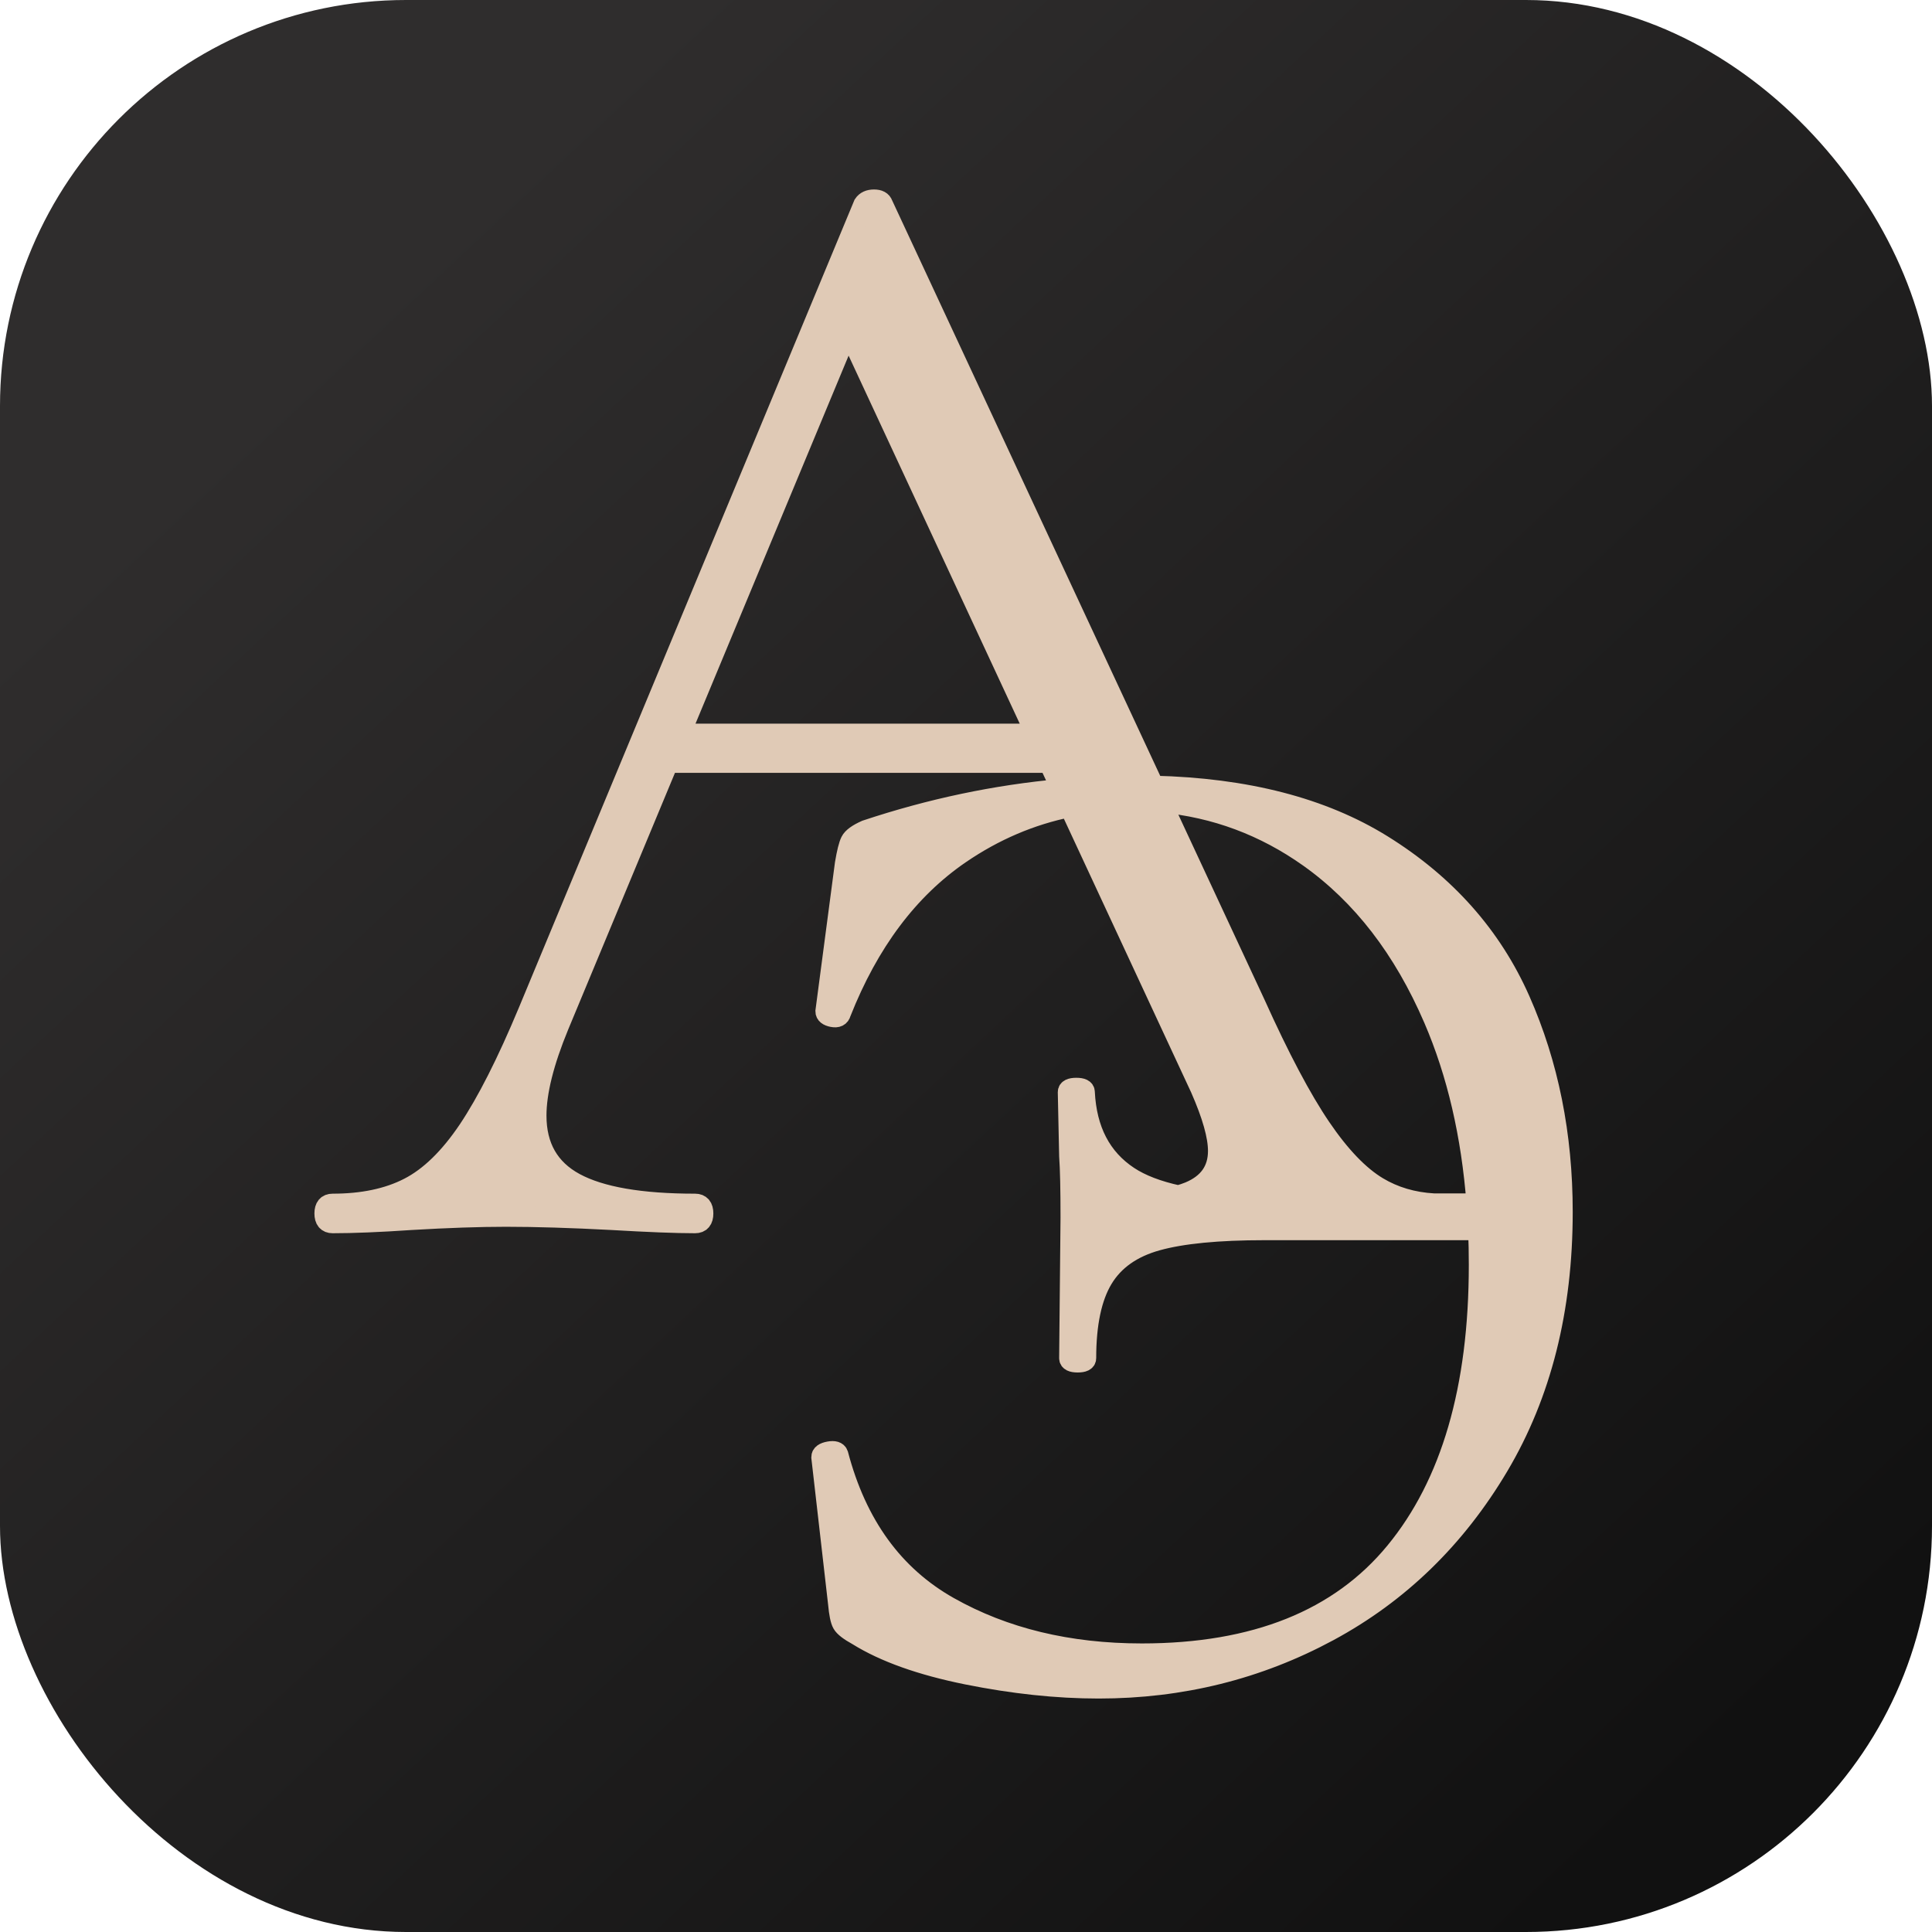 <?xml version="1.0" encoding="UTF-8"?> <svg xmlns="http://www.w3.org/2000/svg" width="571" height="571" viewBox="0 0 571 571" fill="none"><rect width="571" height="571" rx="120" fill="url(#paint0_linear_174_514)"></rect><path d="M449.249 295.6C440.872 276.663 427.289 261.365 408.482 249.69C390.774 238.71 368.28 232.904 340.967 232.257L260.92 60.423C260.597 59.469 259.74 59 258.317 59C256.894 59 255.859 59.469 255.228 60.423L156.148 298.899C149.825 314.067 143.89 325.759 138.375 333.99C132.845 342.205 126.991 347.897 120.83 351.05C114.669 354.22 107.149 355.789 98.303 355.789C96.719 355.789 95.926 356.743 95.926 358.635C95.926 360.527 96.719 361.481 98.303 361.481C104.303 361.481 112.049 361.174 121.541 360.527C132.279 359.896 141.61 359.573 149.517 359.573C158.363 359.573 168.793 359.896 180.808 360.527C191.546 361.157 199.777 361.481 205.453 361.481C207.038 361.481 207.83 360.527 207.83 358.635C207.83 356.743 207.038 355.789 205.453 355.789C189.331 355.789 177.477 353.735 169.893 349.627C162.309 345.52 158.509 338.89 158.509 329.721C158.509 322.767 160.708 313.922 165.139 303.168L197.481 225.417H310.032L313.654 233.211C294.265 234.958 275.021 239.017 255.923 245.372C253.449 246.472 251.945 247.571 251.395 248.671C250.846 249.771 250.296 251.97 249.746 255.253L243.989 298.899C243.989 299.723 244.668 300.273 246.043 300.548C247.417 300.823 248.242 300.419 248.517 299.319C256.748 278.458 268.488 262.821 283.721 252.374C293.828 245.453 304.631 240.844 316.128 238.516L354.794 321.667C358.27 329.575 360.017 335.736 360.017 340.151C360.017 345.843 357.171 349.87 351.478 352.247C350.508 352.651 349.409 353.007 348.244 353.331C342.148 352.005 337.232 350.129 333.545 347.687C325.443 342.334 321.125 334.038 320.575 322.767C320.575 321.942 319.751 321.538 318.101 321.538C316.452 321.538 315.627 321.959 315.627 322.767L316.031 341.704C316.306 345.552 316.436 351.584 316.436 359.815L316.031 401.407C316.031 402.232 316.856 402.636 318.506 402.636C320.155 402.636 320.98 402.232 320.98 401.407C320.98 391.252 322.629 383.425 325.928 377.943C329.227 372.461 334.58 368.677 341.986 366.623C349.392 364.569 359.968 363.535 373.698 363.535H436.894C437.04 366.914 437.105 370.343 437.105 373.836C437.105 410.35 428.873 438.617 412.395 458.653C395.933 478.689 370.949 488.715 337.458 488.715C315.773 488.715 296.755 484.123 280.439 474.921C264.106 465.72 253.19 450.697 247.708 429.836C247.433 429.011 246.544 428.736 245.04 429.011C243.52 429.286 242.776 429.836 242.776 430.661L247.725 473.886C247.999 476.91 248.404 478.899 248.954 479.853C249.503 480.824 251.007 481.988 253.481 483.346C261.438 488.295 272.208 492.127 285.808 494.876C299.391 497.609 312.361 499 324.715 499C349.15 499 371.789 493.372 392.65 482.117C413.511 470.862 430.248 454.594 442.878 433.329C455.507 412.064 461.814 387.015 461.814 358.182C461.814 335.397 457.626 314.536 449.249 295.6ZM201.055 216.879L250.652 97.665L306.086 216.879H201.055ZM423.747 355.708C417.554 355.352 412.039 353.719 407.188 350.808C401.657 347.493 396.046 341.639 390.354 333.262C384.662 324.886 378.177 312.644 370.916 296.521L343.264 237.141C359.16 238.613 373.698 244.03 386.877 253.377C402.531 264.486 414.805 280.415 423.731 301.146C430.652 317.22 434.873 335.413 436.425 355.708H423.747Z" fill="#E0CAB6" stroke="#E0CAB6" stroke-width="6"></path><defs><linearGradient id="paint0_linear_174_514" x1="493.5" y1="535.5" x2="90" y2="104.5" gradientUnits="userSpaceOnUse"><stop stop-color="#111111"></stop><stop offset="1" stop-color="#2F2D2D"></stop></linearGradient></defs></svg> 